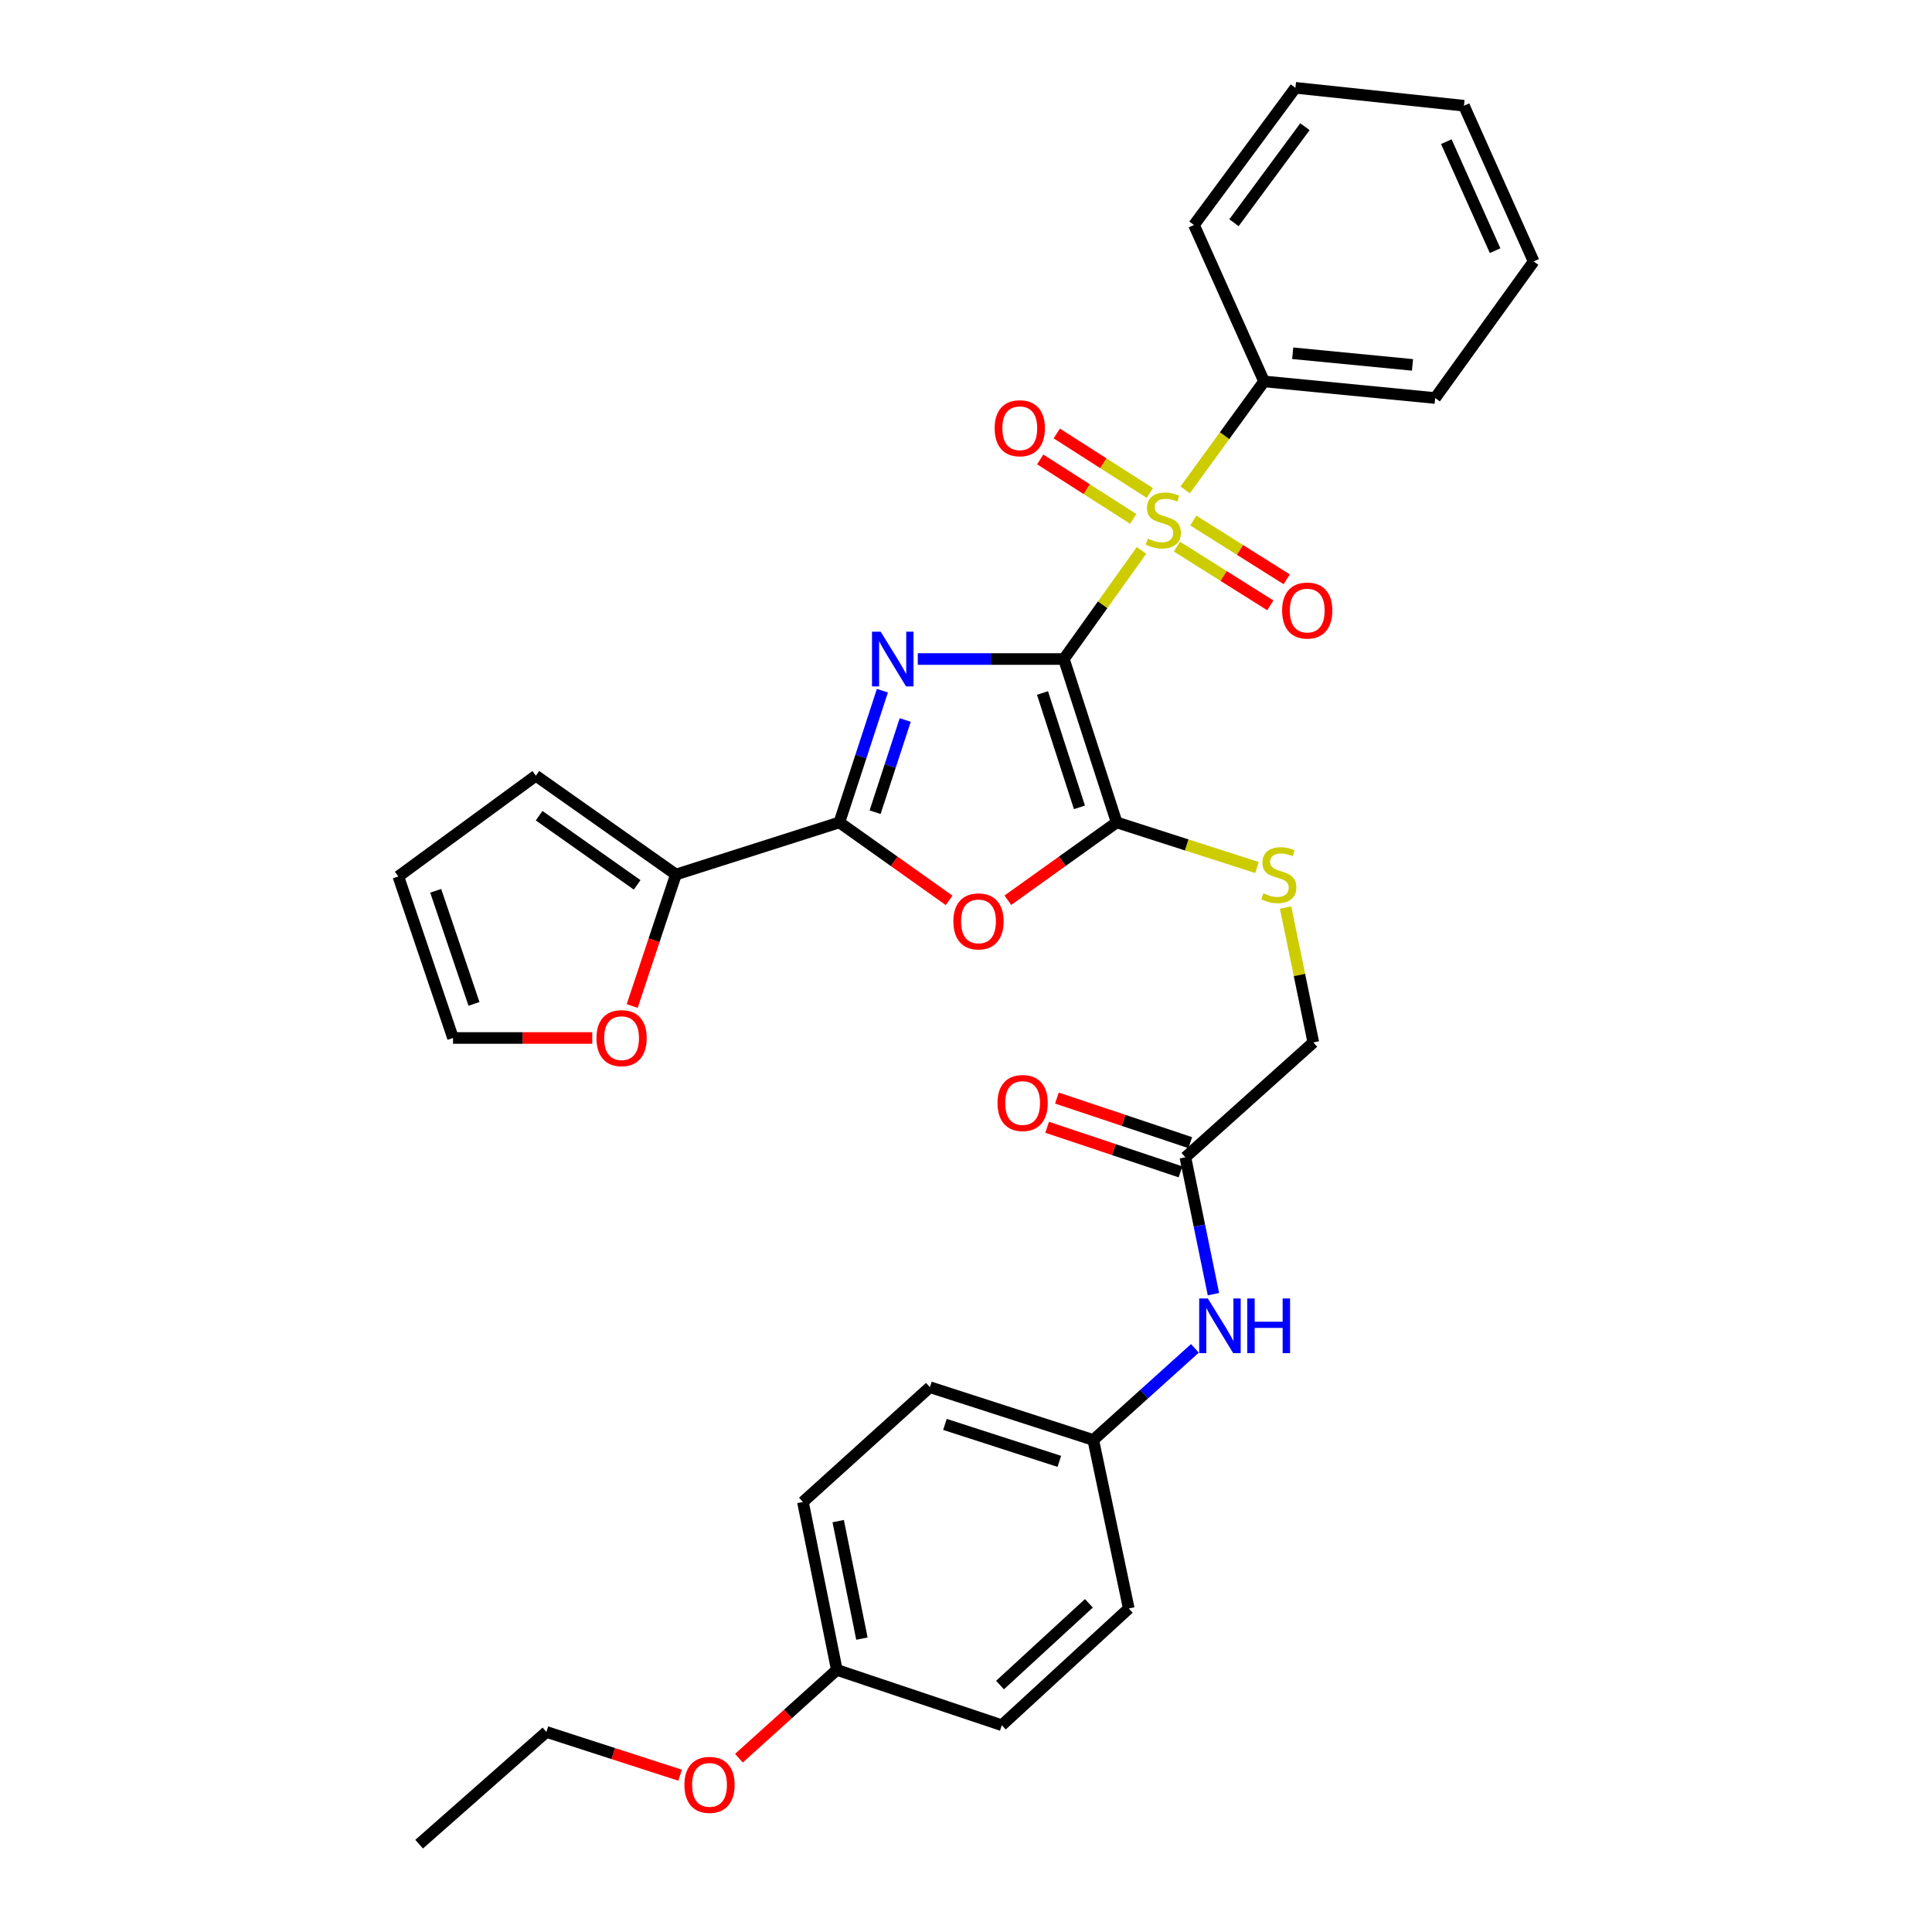 <?xml version='1.0' encoding='iso-8859-1'?>
<svg version='1.1' baseProfile='full'
              xmlns='http://www.w3.org/2000/svg'
                      xmlns:rdkit='http://www.rdkit.org/xml'
                      xmlns:xlink='http://www.w3.org/1999/xlink'
                  xml:space='preserve'
width='1000px' height='1000px' viewBox='0 0 1000 1000'>
<!-- END OF HEADER -->
<rect style='opacity:1.0;fill:#FFFFFF;stroke:none' width='1000' height='1000' x='0' y='0'> </rect>
<path class='bond-0' d='M 550.664,341.109 L 512.852,341.109' style='fill:none;fill-rule:evenodd;stroke:#000000;stroke-width:6px;stroke-linecap:butt;stroke-linejoin:miter;stroke-opacity:1' />
<path class='bond-0' d='M 512.852,341.109 L 475.04,341.109' style='fill:none;fill-rule:evenodd;stroke:#0000FF;stroke-width:6px;stroke-linecap:butt;stroke-linejoin:miter;stroke-opacity:1' />
<path class='bond-1' d='M 550.664,341.109 L 570.753,313' style='fill:none;fill-rule:evenodd;stroke:#000000;stroke-width:6px;stroke-linecap:butt;stroke-linejoin:miter;stroke-opacity:1' />
<path class='bond-1' d='M 570.753,313 L 590.842,284.89' style='fill:none;fill-rule:evenodd;stroke:#CCCC00;stroke-width:6px;stroke-linecap:butt;stroke-linejoin:miter;stroke-opacity:1' />
<path class='bond-2' d='M 550.664,341.109 L 577.98,425.677' style='fill:none;fill-rule:evenodd;stroke:#000000;stroke-width:6px;stroke-linecap:butt;stroke-linejoin:miter;stroke-opacity:1' />
<path class='bond-2' d='M 539.596,358.693 L 558.716,417.89' style='fill:none;fill-rule:evenodd;stroke:#000000;stroke-width:6px;stroke-linecap:butt;stroke-linejoin:miter;stroke-opacity:1' />
<path class='bond-3' d='M 456.734,357.493 L 445.597,391.585' style='fill:none;fill-rule:evenodd;stroke:#0000FF;stroke-width:6px;stroke-linecap:butt;stroke-linejoin:miter;stroke-opacity:1' />
<path class='bond-3' d='M 445.597,391.585 L 434.46,425.677' style='fill:none;fill-rule:evenodd;stroke:#000000;stroke-width:6px;stroke-linecap:butt;stroke-linejoin:miter;stroke-opacity:1' />
<path class='bond-3' d='M 468.543,372.67 L 460.747,396.534' style='fill:none;fill-rule:evenodd;stroke:#0000FF;stroke-width:6px;stroke-linecap:butt;stroke-linejoin:miter;stroke-opacity:1' />
<path class='bond-3' d='M 460.747,396.534 L 452.951,420.398' style='fill:none;fill-rule:evenodd;stroke:#000000;stroke-width:6px;stroke-linecap:butt;stroke-linejoin:miter;stroke-opacity:1' />
<path class='bond-7' d='M 595.143,255.159 L 571.067,239.764' style='fill:none;fill-rule:evenodd;stroke:#CCCC00;stroke-width:6px;stroke-linecap:butt;stroke-linejoin:miter;stroke-opacity:1' />
<path class='bond-7' d='M 571.067,239.764 L 546.992,224.37' style='fill:none;fill-rule:evenodd;stroke:#FF0000;stroke-width:6px;stroke-linecap:butt;stroke-linejoin:miter;stroke-opacity:1' />
<path class='bond-7' d='M 586.557,268.586 L 562.482,253.192' style='fill:none;fill-rule:evenodd;stroke:#CCCC00;stroke-width:6px;stroke-linecap:butt;stroke-linejoin:miter;stroke-opacity:1' />
<path class='bond-7' d='M 562.482,253.192 L 538.406,237.798' style='fill:none;fill-rule:evenodd;stroke:#FF0000;stroke-width:6px;stroke-linecap:butt;stroke-linejoin:miter;stroke-opacity:1' />
<path class='bond-8' d='M 609.172,282.928 L 633.34,298.13' style='fill:none;fill-rule:evenodd;stroke:#CCCC00;stroke-width:6px;stroke-linecap:butt;stroke-linejoin:miter;stroke-opacity:1' />
<path class='bond-8' d='M 633.34,298.13 L 657.508,313.331' style='fill:none;fill-rule:evenodd;stroke:#FF0000;stroke-width:6px;stroke-linecap:butt;stroke-linejoin:miter;stroke-opacity:1' />
<path class='bond-8' d='M 617.657,269.437 L 641.825,284.639' style='fill:none;fill-rule:evenodd;stroke:#CCCC00;stroke-width:6px;stroke-linecap:butt;stroke-linejoin:miter;stroke-opacity:1' />
<path class='bond-8' d='M 641.825,284.639 L 665.993,299.84' style='fill:none;fill-rule:evenodd;stroke:#FF0000;stroke-width:6px;stroke-linecap:butt;stroke-linejoin:miter;stroke-opacity:1' />
<path class='bond-9' d='M 613.43,253.561 L 633.854,225.487' style='fill:none;fill-rule:evenodd;stroke:#CCCC00;stroke-width:6px;stroke-linecap:butt;stroke-linejoin:miter;stroke-opacity:1' />
<path class='bond-9' d='M 633.854,225.487 L 654.278,197.412' style='fill:none;fill-rule:evenodd;stroke:#000000;stroke-width:6px;stroke-linecap:butt;stroke-linejoin:miter;stroke-opacity:1' />
<path class='bond-4' d='M 577.98,425.677 L 549.821,445.817' style='fill:none;fill-rule:evenodd;stroke:#000000;stroke-width:6px;stroke-linecap:butt;stroke-linejoin:miter;stroke-opacity:1' />
<path class='bond-4' d='M 549.821,445.817 L 521.662,465.958' style='fill:none;fill-rule:evenodd;stroke:#FF0000;stroke-width:6px;stroke-linecap:butt;stroke-linejoin:miter;stroke-opacity:1' />
<path class='bond-6' d='M 577.98,425.677 L 614.299,437.353' style='fill:none;fill-rule:evenodd;stroke:#000000;stroke-width:6px;stroke-linecap:butt;stroke-linejoin:miter;stroke-opacity:1' />
<path class='bond-6' d='M 614.299,437.353 L 650.617,449.028' style='fill:none;fill-rule:evenodd;stroke:#CCCC00;stroke-width:6px;stroke-linecap:butt;stroke-linejoin:miter;stroke-opacity:1' />
<path class='bond-5' d='M 434.46,425.677 L 349.857,452.656' style='fill:none;fill-rule:evenodd;stroke:#000000;stroke-width:6px;stroke-linecap:butt;stroke-linejoin:miter;stroke-opacity:1' />
<path class='bond-32' d='M 434.46,425.677 L 462.858,445.851' style='fill:none;fill-rule:evenodd;stroke:#000000;stroke-width:6px;stroke-linecap:butt;stroke-linejoin:miter;stroke-opacity:1' />
<path class='bond-32' d='M 462.858,445.851 L 491.256,466.024' style='fill:none;fill-rule:evenodd;stroke:#FF0000;stroke-width:6px;stroke-linecap:butt;stroke-linejoin:miter;stroke-opacity:1' />
<path class='bond-11' d='M 349.857,452.656 L 338.543,486.683' style='fill:none;fill-rule:evenodd;stroke:#000000;stroke-width:6px;stroke-linecap:butt;stroke-linejoin:miter;stroke-opacity:1' />
<path class='bond-11' d='M 338.543,486.683 L 327.23,520.71' style='fill:none;fill-rule:evenodd;stroke:#FF0000;stroke-width:6px;stroke-linecap:butt;stroke-linejoin:miter;stroke-opacity:1' />
<path class='bond-13' d='M 349.857,452.656 L 277.358,401.505' style='fill:none;fill-rule:evenodd;stroke:#000000;stroke-width:6px;stroke-linecap:butt;stroke-linejoin:miter;stroke-opacity:1' />
<path class='bond-13' d='M 329.794,458.006 L 279.045,422.2' style='fill:none;fill-rule:evenodd;stroke:#000000;stroke-width:6px;stroke-linecap:butt;stroke-linejoin:miter;stroke-opacity:1' />
<path class='bond-17' d='M 665.418,469.754 L 672.598,504.658' style='fill:none;fill-rule:evenodd;stroke:#CCCC00;stroke-width:6px;stroke-linecap:butt;stroke-linejoin:miter;stroke-opacity:1' />
<path class='bond-17' d='M 672.598,504.658 L 679.778,539.561' style='fill:none;fill-rule:evenodd;stroke:#000000;stroke-width:6px;stroke-linecap:butt;stroke-linejoin:miter;stroke-opacity:1' />
<path class='bond-25' d='M 654.278,197.412 L 742.847,206.019' style='fill:none;fill-rule:evenodd;stroke:#000000;stroke-width:6px;stroke-linecap:butt;stroke-linejoin:miter;stroke-opacity:1' />
<path class='bond-25' d='M 669.105,182.84 L 731.103,188.865' style='fill:none;fill-rule:evenodd;stroke:#000000;stroke-width:6px;stroke-linecap:butt;stroke-linejoin:miter;stroke-opacity:1' />
<path class='bond-26' d='M 654.278,197.412 L 618.01,116.457' style='fill:none;fill-rule:evenodd;stroke:#000000;stroke-width:6px;stroke-linecap:butt;stroke-linejoin:miter;stroke-opacity:1' />
<path class='bond-10' d='M 613.548,598.991 L 679.778,539.561' style='fill:none;fill-rule:evenodd;stroke:#000000;stroke-width:6px;stroke-linecap:butt;stroke-linejoin:miter;stroke-opacity:1' />
<path class='bond-12' d='M 613.548,598.991 L 620.811,634.423' style='fill:none;fill-rule:evenodd;stroke:#000000;stroke-width:6px;stroke-linecap:butt;stroke-linejoin:miter;stroke-opacity:1' />
<path class='bond-12' d='M 620.811,634.423 L 628.074,669.855' style='fill:none;fill-rule:evenodd;stroke:#0000FF;stroke-width:6px;stroke-linecap:butt;stroke-linejoin:miter;stroke-opacity:1' />
<path class='bond-16' d='M 616.074,591.433 L 581.564,579.899' style='fill:none;fill-rule:evenodd;stroke:#000000;stroke-width:6px;stroke-linecap:butt;stroke-linejoin:miter;stroke-opacity:1' />
<path class='bond-16' d='M 581.564,579.899 L 547.055,568.364' style='fill:none;fill-rule:evenodd;stroke:#FF0000;stroke-width:6px;stroke-linecap:butt;stroke-linejoin:miter;stroke-opacity:1' />
<path class='bond-16' d='M 611.022,606.549 L 576.512,595.015' style='fill:none;fill-rule:evenodd;stroke:#000000;stroke-width:6px;stroke-linecap:butt;stroke-linejoin:miter;stroke-opacity:1' />
<path class='bond-16' d='M 576.512,595.015 L 542.002,583.48' style='fill:none;fill-rule:evenodd;stroke:#FF0000;stroke-width:6px;stroke-linecap:butt;stroke-linejoin:miter;stroke-opacity:1' />
<path class='bond-14' d='M 306.546,537.259 L 270.516,537.259' style='fill:none;fill-rule:evenodd;stroke:#FF0000;stroke-width:6px;stroke-linecap:butt;stroke-linejoin:miter;stroke-opacity:1' />
<path class='bond-14' d='M 270.516,537.259 L 234.485,537.259' style='fill:none;fill-rule:evenodd;stroke:#000000;stroke-width:6px;stroke-linecap:butt;stroke-linejoin:miter;stroke-opacity:1' />
<path class='bond-18' d='M 618.487,697.911 L 592.186,721.619' style='fill:none;fill-rule:evenodd;stroke:#0000FF;stroke-width:6px;stroke-linecap:butt;stroke-linejoin:miter;stroke-opacity:1' />
<path class='bond-18' d='M 592.186,721.619 L 565.885,745.327' style='fill:none;fill-rule:evenodd;stroke:#000000;stroke-width:6px;stroke-linecap:butt;stroke-linejoin:miter;stroke-opacity:1' />
<path class='bond-15' d='M 277.358,401.505 L 206.178,453.648' style='fill:none;fill-rule:evenodd;stroke:#000000;stroke-width:6px;stroke-linecap:butt;stroke-linejoin:miter;stroke-opacity:1' />
<path class='bond-34' d='M 234.485,537.259 L 206.178,453.648' style='fill:none;fill-rule:evenodd;stroke:#000000;stroke-width:6px;stroke-linecap:butt;stroke-linejoin:miter;stroke-opacity:1' />
<path class='bond-34' d='M 245.335,519.606 L 225.52,461.078' style='fill:none;fill-rule:evenodd;stroke:#000000;stroke-width:6px;stroke-linecap:butt;stroke-linejoin:miter;stroke-opacity:1' />
<path class='bond-20' d='M 565.885,745.327 L 584.249,832.542' style='fill:none;fill-rule:evenodd;stroke:#000000;stroke-width:6px;stroke-linecap:butt;stroke-linejoin:miter;stroke-opacity:1' />
<path class='bond-21' d='M 565.885,745.327 L 481.309,718.011' style='fill:none;fill-rule:evenodd;stroke:#000000;stroke-width:6px;stroke-linecap:butt;stroke-linejoin:miter;stroke-opacity:1' />
<path class='bond-21' d='M 548.3,756.396 L 489.097,737.275' style='fill:none;fill-rule:evenodd;stroke:#000000;stroke-width:6px;stroke-linecap:butt;stroke-linejoin:miter;stroke-opacity:1' />
<path class='bond-19' d='M 433.141,864.338 L 415.592,777.432' style='fill:none;fill-rule:evenodd;stroke:#000000;stroke-width:6px;stroke-linecap:butt;stroke-linejoin:miter;stroke-opacity:1' />
<path class='bond-19' d='M 446.131,848.147 L 433.847,787.314' style='fill:none;fill-rule:evenodd;stroke:#000000;stroke-width:6px;stroke-linecap:butt;stroke-linejoin:miter;stroke-opacity:1' />
<path class='bond-24' d='M 433.141,864.338 L 407.803,887.19' style='fill:none;fill-rule:evenodd;stroke:#000000;stroke-width:6px;stroke-linecap:butt;stroke-linejoin:miter;stroke-opacity:1' />
<path class='bond-24' d='M 407.803,887.19 L 382.466,910.042' style='fill:none;fill-rule:evenodd;stroke:#FF0000;stroke-width:6px;stroke-linecap:butt;stroke-linejoin:miter;stroke-opacity:1' />
<path class='bond-35' d='M 433.141,864.338 L 518.541,892.973' style='fill:none;fill-rule:evenodd;stroke:#000000;stroke-width:6px;stroke-linecap:butt;stroke-linejoin:miter;stroke-opacity:1' />
<path class='bond-23' d='M 584.249,832.542 L 518.541,892.973' style='fill:none;fill-rule:evenodd;stroke:#000000;stroke-width:6px;stroke-linecap:butt;stroke-linejoin:miter;stroke-opacity:1' />
<path class='bond-23' d='M 563.604,829.875 L 517.608,872.177' style='fill:none;fill-rule:evenodd;stroke:#000000;stroke-width:6px;stroke-linecap:butt;stroke-linejoin:miter;stroke-opacity:1' />
<path class='bond-22' d='M 481.309,718.011 L 415.592,777.432' style='fill:none;fill-rule:evenodd;stroke:#000000;stroke-width:6px;stroke-linecap:butt;stroke-linejoin:miter;stroke-opacity:1' />
<path class='bond-27' d='M 352.029,918.844 L 317.425,907.648' style='fill:none;fill-rule:evenodd;stroke:#FF0000;stroke-width:6px;stroke-linecap:butt;stroke-linejoin:miter;stroke-opacity:1' />
<path class='bond-27' d='M 317.425,907.648 L 282.821,896.452' style='fill:none;fill-rule:evenodd;stroke:#000000;stroke-width:6px;stroke-linecap:butt;stroke-linejoin:miter;stroke-opacity:1' />
<path class='bond-29' d='M 742.847,206.019 L 793.822,135.326' style='fill:none;fill-rule:evenodd;stroke:#000000;stroke-width:6px;stroke-linecap:butt;stroke-linejoin:miter;stroke-opacity:1' />
<path class='bond-30' d='M 618.01,116.457 L 670.499,45.455' style='fill:none;fill-rule:evenodd;stroke:#000000;stroke-width:6px;stroke-linecap:butt;stroke-linejoin:miter;stroke-opacity:1' />
<path class='bond-30' d='M 638.7,115.281 L 675.442,65.579' style='fill:none;fill-rule:evenodd;stroke:#000000;stroke-width:6px;stroke-linecap:butt;stroke-linejoin:miter;stroke-opacity:1' />
<path class='bond-28' d='M 282.821,896.452 L 216.945,954.545' style='fill:none;fill-rule:evenodd;stroke:#000000;stroke-width:6px;stroke-linecap:butt;stroke-linejoin:miter;stroke-opacity:1' />
<path class='bond-33' d='M 793.822,135.326 L 757.74,54.725' style='fill:none;fill-rule:evenodd;stroke:#000000;stroke-width:6px;stroke-linecap:butt;stroke-linejoin:miter;stroke-opacity:1' />
<path class='bond-33' d='M 773.863,129.748 L 748.606,73.327' style='fill:none;fill-rule:evenodd;stroke:#000000;stroke-width:6px;stroke-linecap:butt;stroke-linejoin:miter;stroke-opacity:1' />
<path class='bond-31' d='M 670.499,45.455 L 757.74,54.725' style='fill:none;fill-rule:evenodd;stroke:#000000;stroke-width:6px;stroke-linecap:butt;stroke-linejoin:miter;stroke-opacity:1' />
<path  class='atom-1' d='M 455.826 326.949
L 465.106 341.949
Q 466.026 343.429, 467.506 346.109
Q 468.986 348.789, 469.066 348.949
L 469.066 326.949
L 472.826 326.949
L 472.826 355.269
L 468.946 355.269
L 458.986 338.869
Q 457.826 336.949, 456.586 334.749
Q 455.386 332.549, 455.026 331.869
L 455.026 355.269
L 451.346 355.269
L 451.346 326.949
L 455.826 326.949
' fill='#0000FF'/>
<path  class='atom-2' d='M 594.135 278.808
Q 594.455 278.928, 595.775 279.488
Q 597.095 280.048, 598.535 280.408
Q 600.015 280.728, 601.455 280.728
Q 604.135 280.728, 605.695 279.448
Q 607.255 278.128, 607.255 275.848
Q 607.255 274.288, 606.455 273.328
Q 605.695 272.368, 604.495 271.848
Q 603.295 271.328, 601.295 270.728
Q 598.775 269.968, 597.255 269.248
Q 595.775 268.528, 594.695 267.008
Q 593.655 265.488, 593.655 262.928
Q 593.655 259.368, 596.055 257.168
Q 598.495 254.968, 603.295 254.968
Q 606.575 254.968, 610.295 256.528
L 609.375 259.608
Q 605.975 258.208, 603.415 258.208
Q 600.655 258.208, 599.135 259.368
Q 597.615 260.488, 597.655 262.448
Q 597.655 263.968, 598.415 264.888
Q 599.215 265.808, 600.335 266.328
Q 601.495 266.848, 603.415 267.448
Q 605.975 268.248, 607.495 269.048
Q 609.015 269.848, 610.095 271.488
Q 611.215 273.088, 611.215 275.848
Q 611.215 279.768, 608.575 281.888
Q 605.975 283.968, 601.615 283.968
Q 599.095 283.968, 597.175 283.408
Q 595.295 282.888, 593.055 281.968
L 594.135 278.808
' fill='#CCCC00'/>
<path  class='atom-5' d='M 493.464 476.908
Q 493.464 470.108, 496.824 466.308
Q 500.184 462.508, 506.464 462.508
Q 512.744 462.508, 516.104 466.308
Q 519.464 470.108, 519.464 476.908
Q 519.464 483.788, 516.064 487.708
Q 512.664 491.588, 506.464 491.588
Q 500.224 491.588, 496.824 487.708
Q 493.464 483.828, 493.464 476.908
M 506.464 488.388
Q 510.784 488.388, 513.104 485.508
Q 515.464 482.588, 515.464 476.908
Q 515.464 471.348, 513.104 468.548
Q 510.784 465.708, 506.464 465.708
Q 502.144 465.708, 499.784 468.508
Q 497.464 471.308, 497.464 476.908
Q 497.464 482.628, 499.784 485.508
Q 502.144 488.388, 506.464 488.388
' fill='#FF0000'/>
<path  class='atom-7' d='M 653.901 462.376
Q 654.221 462.496, 655.541 463.056
Q 656.861 463.616, 658.301 463.976
Q 659.781 464.296, 661.221 464.296
Q 663.901 464.296, 665.461 463.016
Q 667.021 461.696, 667.021 459.416
Q 667.021 457.856, 666.221 456.896
Q 665.461 455.936, 664.261 455.416
Q 663.061 454.896, 661.061 454.296
Q 658.541 453.536, 657.021 452.816
Q 655.541 452.096, 654.461 450.576
Q 653.421 449.056, 653.421 446.496
Q 653.421 442.936, 655.821 440.736
Q 658.261 438.536, 663.061 438.536
Q 666.341 438.536, 670.061 440.096
L 669.141 443.176
Q 665.741 441.776, 663.181 441.776
Q 660.421 441.776, 658.901 442.936
Q 657.381 444.056, 657.421 446.016
Q 657.421 447.536, 658.181 448.456
Q 658.981 449.376, 660.101 449.896
Q 661.261 450.416, 663.181 451.016
Q 665.741 451.816, 667.261 452.616
Q 668.781 453.416, 669.861 455.056
Q 670.981 456.656, 670.981 459.416
Q 670.981 463.336, 668.341 465.456
Q 665.741 467.536, 661.381 467.536
Q 658.861 467.536, 656.941 466.976
Q 655.061 466.456, 652.821 465.536
L 653.901 462.376
' fill='#CCCC00'/>
<path  class='atom-8' d='M 514.829 221.656
Q 514.829 214.856, 518.189 211.056
Q 521.549 207.256, 527.829 207.256
Q 534.109 207.256, 537.469 211.056
Q 540.829 214.856, 540.829 221.656
Q 540.829 228.536, 537.429 232.456
Q 534.029 236.336, 527.829 236.336
Q 521.589 236.336, 518.189 232.456
Q 514.829 228.576, 514.829 221.656
M 527.829 233.136
Q 532.149 233.136, 534.469 230.256
Q 536.829 227.336, 536.829 221.656
Q 536.829 216.096, 534.469 213.296
Q 532.149 210.456, 527.829 210.456
Q 523.509 210.456, 521.149 213.256
Q 518.829 216.056, 518.829 221.656
Q 518.829 227.376, 521.149 230.256
Q 523.509 233.136, 527.829 233.136
' fill='#FF0000'/>
<path  class='atom-9' d='M 663.617 316.016
Q 663.617 309.216, 666.977 305.416
Q 670.337 301.616, 676.617 301.616
Q 682.897 301.616, 686.257 305.416
Q 689.617 309.216, 689.617 316.016
Q 689.617 322.896, 686.217 326.816
Q 682.817 330.696, 676.617 330.696
Q 670.377 330.696, 666.977 326.816
Q 663.617 322.936, 663.617 316.016
M 676.617 327.496
Q 680.937 327.496, 683.257 324.616
Q 685.617 321.696, 685.617 316.016
Q 685.617 310.456, 683.257 307.656
Q 680.937 304.816, 676.617 304.816
Q 672.297 304.816, 669.937 307.616
Q 667.617 310.416, 667.617 316.016
Q 667.617 321.736, 669.937 324.616
Q 672.297 327.496, 676.617 327.496
' fill='#FF0000'/>
<path  class='atom-12' d='M 308.727 537.339
Q 308.727 530.539, 312.087 526.739
Q 315.447 522.939, 321.727 522.939
Q 328.007 522.939, 331.367 526.739
Q 334.727 530.539, 334.727 537.339
Q 334.727 544.219, 331.327 548.139
Q 327.927 552.019, 321.727 552.019
Q 315.487 552.019, 312.087 548.139
Q 308.727 544.259, 308.727 537.339
M 321.727 548.819
Q 326.047 548.819, 328.367 545.939
Q 330.727 543.019, 330.727 537.339
Q 330.727 531.779, 328.367 528.979
Q 326.047 526.139, 321.727 526.139
Q 317.407 526.139, 315.047 528.939
Q 312.727 531.739, 312.727 537.339
Q 312.727 543.059, 315.047 545.939
Q 317.407 548.819, 321.727 548.819
' fill='#FF0000'/>
<path  class='atom-13' d='M 625.174 672.082
L 634.454 687.082
Q 635.374 688.562, 636.854 691.242
Q 638.334 693.922, 638.414 694.082
L 638.414 672.082
L 642.174 672.082
L 642.174 700.402
L 638.294 700.402
L 628.334 684.002
Q 627.174 682.082, 625.934 679.882
Q 624.734 677.682, 624.374 677.002
L 624.374 700.402
L 620.694 700.402
L 620.694 672.082
L 625.174 672.082
' fill='#0000FF'/>
<path  class='atom-13' d='M 645.574 672.082
L 649.414 672.082
L 649.414 684.122
L 663.894 684.122
L 663.894 672.082
L 667.734 672.082
L 667.734 700.402
L 663.894 700.402
L 663.894 687.322
L 649.414 687.322
L 649.414 700.402
L 645.574 700.402
L 645.574 672.082
' fill='#0000FF'/>
<path  class='atom-17' d='M 516.308 570.915
Q 516.308 564.115, 519.668 560.315
Q 523.028 556.515, 529.308 556.515
Q 535.588 556.515, 538.948 560.315
Q 542.308 564.115, 542.308 570.915
Q 542.308 577.795, 538.908 581.715
Q 535.508 585.595, 529.308 585.595
Q 523.068 585.595, 519.668 581.715
Q 516.308 577.835, 516.308 570.915
M 529.308 582.395
Q 533.628 582.395, 535.948 579.515
Q 538.308 576.595, 538.308 570.915
Q 538.308 565.355, 535.948 562.555
Q 533.628 559.715, 529.308 559.715
Q 524.988 559.715, 522.628 562.515
Q 520.308 565.315, 520.308 570.915
Q 520.308 576.635, 522.628 579.515
Q 524.988 582.395, 529.308 582.395
' fill='#FF0000'/>
<path  class='atom-25' d='M 354.247 923.848
Q 354.247 917.048, 357.607 913.248
Q 360.967 909.448, 367.247 909.448
Q 373.527 909.448, 376.887 913.248
Q 380.247 917.048, 380.247 923.848
Q 380.247 930.728, 376.847 934.648
Q 373.447 938.528, 367.247 938.528
Q 361.007 938.528, 357.607 934.648
Q 354.247 930.768, 354.247 923.848
M 367.247 935.328
Q 371.567 935.328, 373.887 932.448
Q 376.247 929.528, 376.247 923.848
Q 376.247 918.288, 373.887 915.488
Q 371.567 912.648, 367.247 912.648
Q 362.927 912.648, 360.567 915.448
Q 358.247 918.248, 358.247 923.848
Q 358.247 929.568, 360.567 932.448
Q 362.927 935.328, 367.247 935.328
' fill='#FF0000'/>
</svg>
